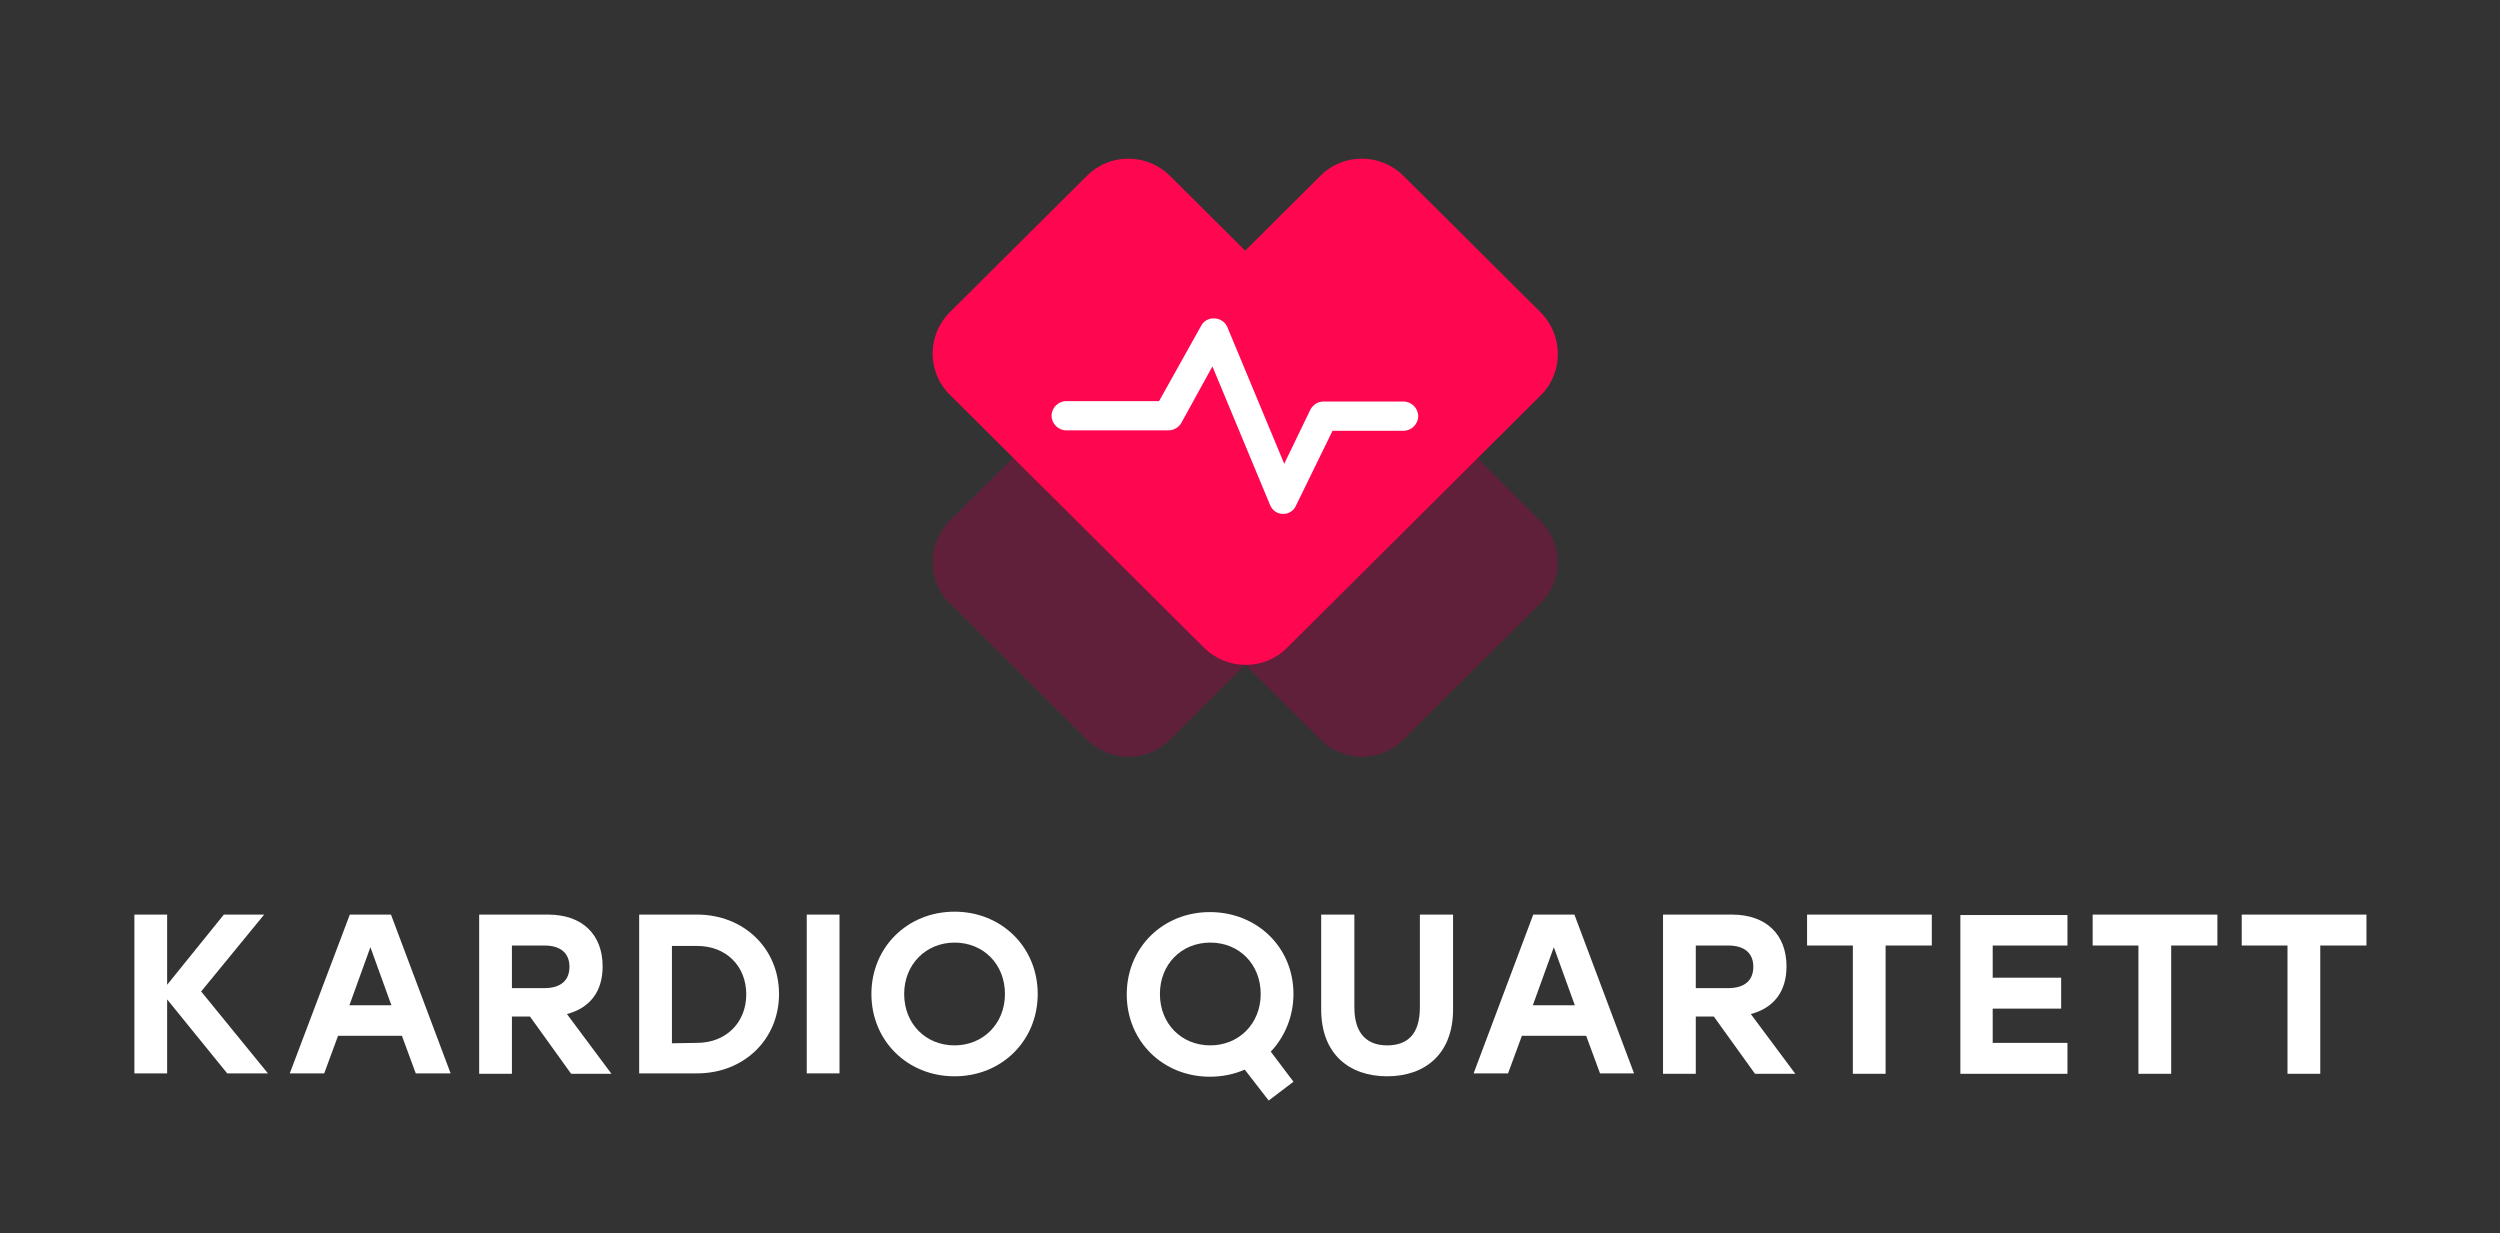 <svg width="452" height="223" viewBox="0 0 452 223" fill="none" xmlns="http://www.w3.org/2000/svg">
<rect x="0" y="0" width="452" height="223" fill="#333333" stroke="none"/>
<path d="M278.504 94.202L257.396 73.126L254.055 69.802L232.644 48.499C228.468 44.344 221.71 44.344 217.61 48.499L211.46 54.618L171.749 94.126C167.573 98.281 167.573 105.004 171.749 109.084L196.502 133.71C200.678 137.865 207.435 137.865 211.536 133.71L225.127 120.188L238.718 133.71C242.894 137.865 249.651 137.865 253.752 133.71L278.504 109.084C282.68 105.08 282.68 98.357 278.504 94.202Z" fill="#60203A"/>
<path d="M278.504 56.43L253.752 31.804C249.576 27.649 242.818 27.649 238.718 31.804L225.127 45.326L211.536 31.804C207.36 27.649 200.602 27.649 196.502 31.804L171.749 56.43C167.573 60.585 167.573 67.308 171.749 71.388L192.933 92.464L194.755 94.277L217.686 117.091C221.862 121.245 228.619 121.245 232.719 117.091L240.009 109.839L278.656 71.388C282.68 67.308 282.68 60.585 278.504 56.43Z" fill="#FF0750"/>
<path d="M36.369 179.259L48.442 194.065H41.077L30.219 180.694V194.065H24.297V165.359H30.219V178.05L40.47 165.359H47.759L36.369 179.259Z" fill="white"/>
<path d="M63.248 165.359H70.689L81.471 194.065H75.169L72.663 187.267H61.122L58.617 194.065H52.391L63.248 165.359ZM70.765 181.752L66.969 171.252L63.172 181.752H70.765Z" fill="white"/>
<path d="M86.633 165.359H99.085C105.311 165.359 108.956 168.985 108.956 174.727C108.956 179.41 106.526 182.281 102.502 183.338L110.55 194.141H103.261L95.82 183.792H92.555V194.141H86.633V165.359ZM98.402 178.655C101.515 178.655 102.957 177.144 102.957 174.802C102.957 172.385 101.439 170.949 98.402 170.949H92.555V178.655H98.402Z" fill="white"/>
<path d="M115.562 165.359H126.041C134.469 165.359 140.847 171.478 140.847 179.712C140.847 187.946 134.469 194.065 126.041 194.065H115.562V165.359ZM126.041 188.551C131.204 188.551 134.924 184.925 134.924 179.788C134.924 174.651 131.28 171.025 126.041 171.025H121.485V188.626L126.041 188.551Z" fill="white"/>
<path d="M145.859 165.359H151.782V194.065H145.859V165.359Z" fill="white"/>
<path d="M187.618 179.714C187.618 188.175 181.088 194.596 172.585 194.596C164.081 194.596 157.551 188.175 157.551 179.714C157.551 171.253 164.081 164.832 172.585 164.832C181.088 164.832 187.618 171.253 187.618 179.714ZM163.473 179.714C163.473 185.077 167.346 189.005 172.585 189.005C177.748 189.005 181.696 185.077 181.696 179.714C181.696 174.35 177.824 170.422 172.585 170.422C167.421 170.422 163.473 174.35 163.473 179.714Z" fill="white"/>
<path d="M233.858 179.712C233.858 183.792 232.264 187.493 229.758 190.137L233.858 195.576L229.379 198.976L225.051 193.386C223.152 194.217 221.026 194.67 218.749 194.67C210.245 194.67 203.715 188.249 203.715 179.788C203.715 171.327 210.245 164.906 218.749 164.906C227.253 164.906 233.858 171.252 233.858 179.712ZM209.713 179.712C209.713 185.076 213.586 189.004 218.825 189.004C223.988 189.004 227.936 185.076 227.936 179.712C227.936 174.349 224.064 170.421 218.825 170.421C213.586 170.421 209.713 174.349 209.713 179.712Z" fill="white"/>
<path d="M262.713 165.359V182.507C262.713 190.59 257.625 194.594 250.792 194.594C243.958 194.594 238.871 190.59 238.871 182.507V165.359H244.869V182.13C244.869 187.115 247.375 189.004 250.792 189.004C254.284 189.004 256.714 187.191 256.714 182.13V165.359H262.713Z" fill="white"/>
<path d="M277.211 165.359H284.652L295.434 194.065H289.284L286.778 187.267H275.161L272.656 194.065H266.43L277.211 165.359ZM284.728 181.752L280.932 171.252L277.136 181.752H284.728Z" fill="white"/>
<path d="M300.676 165.359H313.128C319.354 165.359 322.999 168.985 322.999 174.727C322.999 179.41 320.569 182.281 316.545 183.338L324.593 194.141H317.304L309.863 183.792H306.598V194.141H300.676V165.359ZM312.445 178.655C315.558 178.655 317 177.144 317 174.802C317 172.385 315.482 170.949 312.445 170.949H306.598V178.655H312.445Z" fill="white"/>
<path d="M349.269 170.949H340.917V194.141H334.995V170.949H326.719V165.359H349.269V170.949Z" fill="white"/>
<path d="M373.795 170.952H360.28V176.769H372.656V182.359H360.28V188.553H373.795V194.143H354.434V165.438H373.795V170.952Z" fill="white"/>
<path d="M400.902 170.949H392.55V194.141H386.628V170.949H378.352V165.359H400.902V170.949Z" fill="white"/>
<path d="M427.855 170.949H419.503V194.141H413.581V170.949H405.305V165.359H427.855V170.949Z" fill="white"/>
<path d="M232.037 92.917H231.961C230.898 92.917 229.987 92.238 229.608 91.255L219.205 66.251L213.587 76.449C213.131 77.28 212.22 77.809 211.233 77.809H192.782C191.34 77.809 190.125 76.6 190.125 75.165C190.125 73.73 191.34 72.521 192.782 72.521H209.563L217.155 58.923C217.611 58.017 218.598 57.488 219.661 57.564C220.648 57.639 221.559 58.244 221.939 59.226L232.189 83.852L236.897 74.108C237.352 73.201 238.263 72.597 239.25 72.597H253.753C255.195 72.597 256.41 73.805 256.41 75.241C256.41 76.676 255.195 77.885 253.753 77.885H240.921L234.315 91.407C233.936 92.313 233.024 92.917 232.037 92.917Z" fill="white"/>
</svg>
